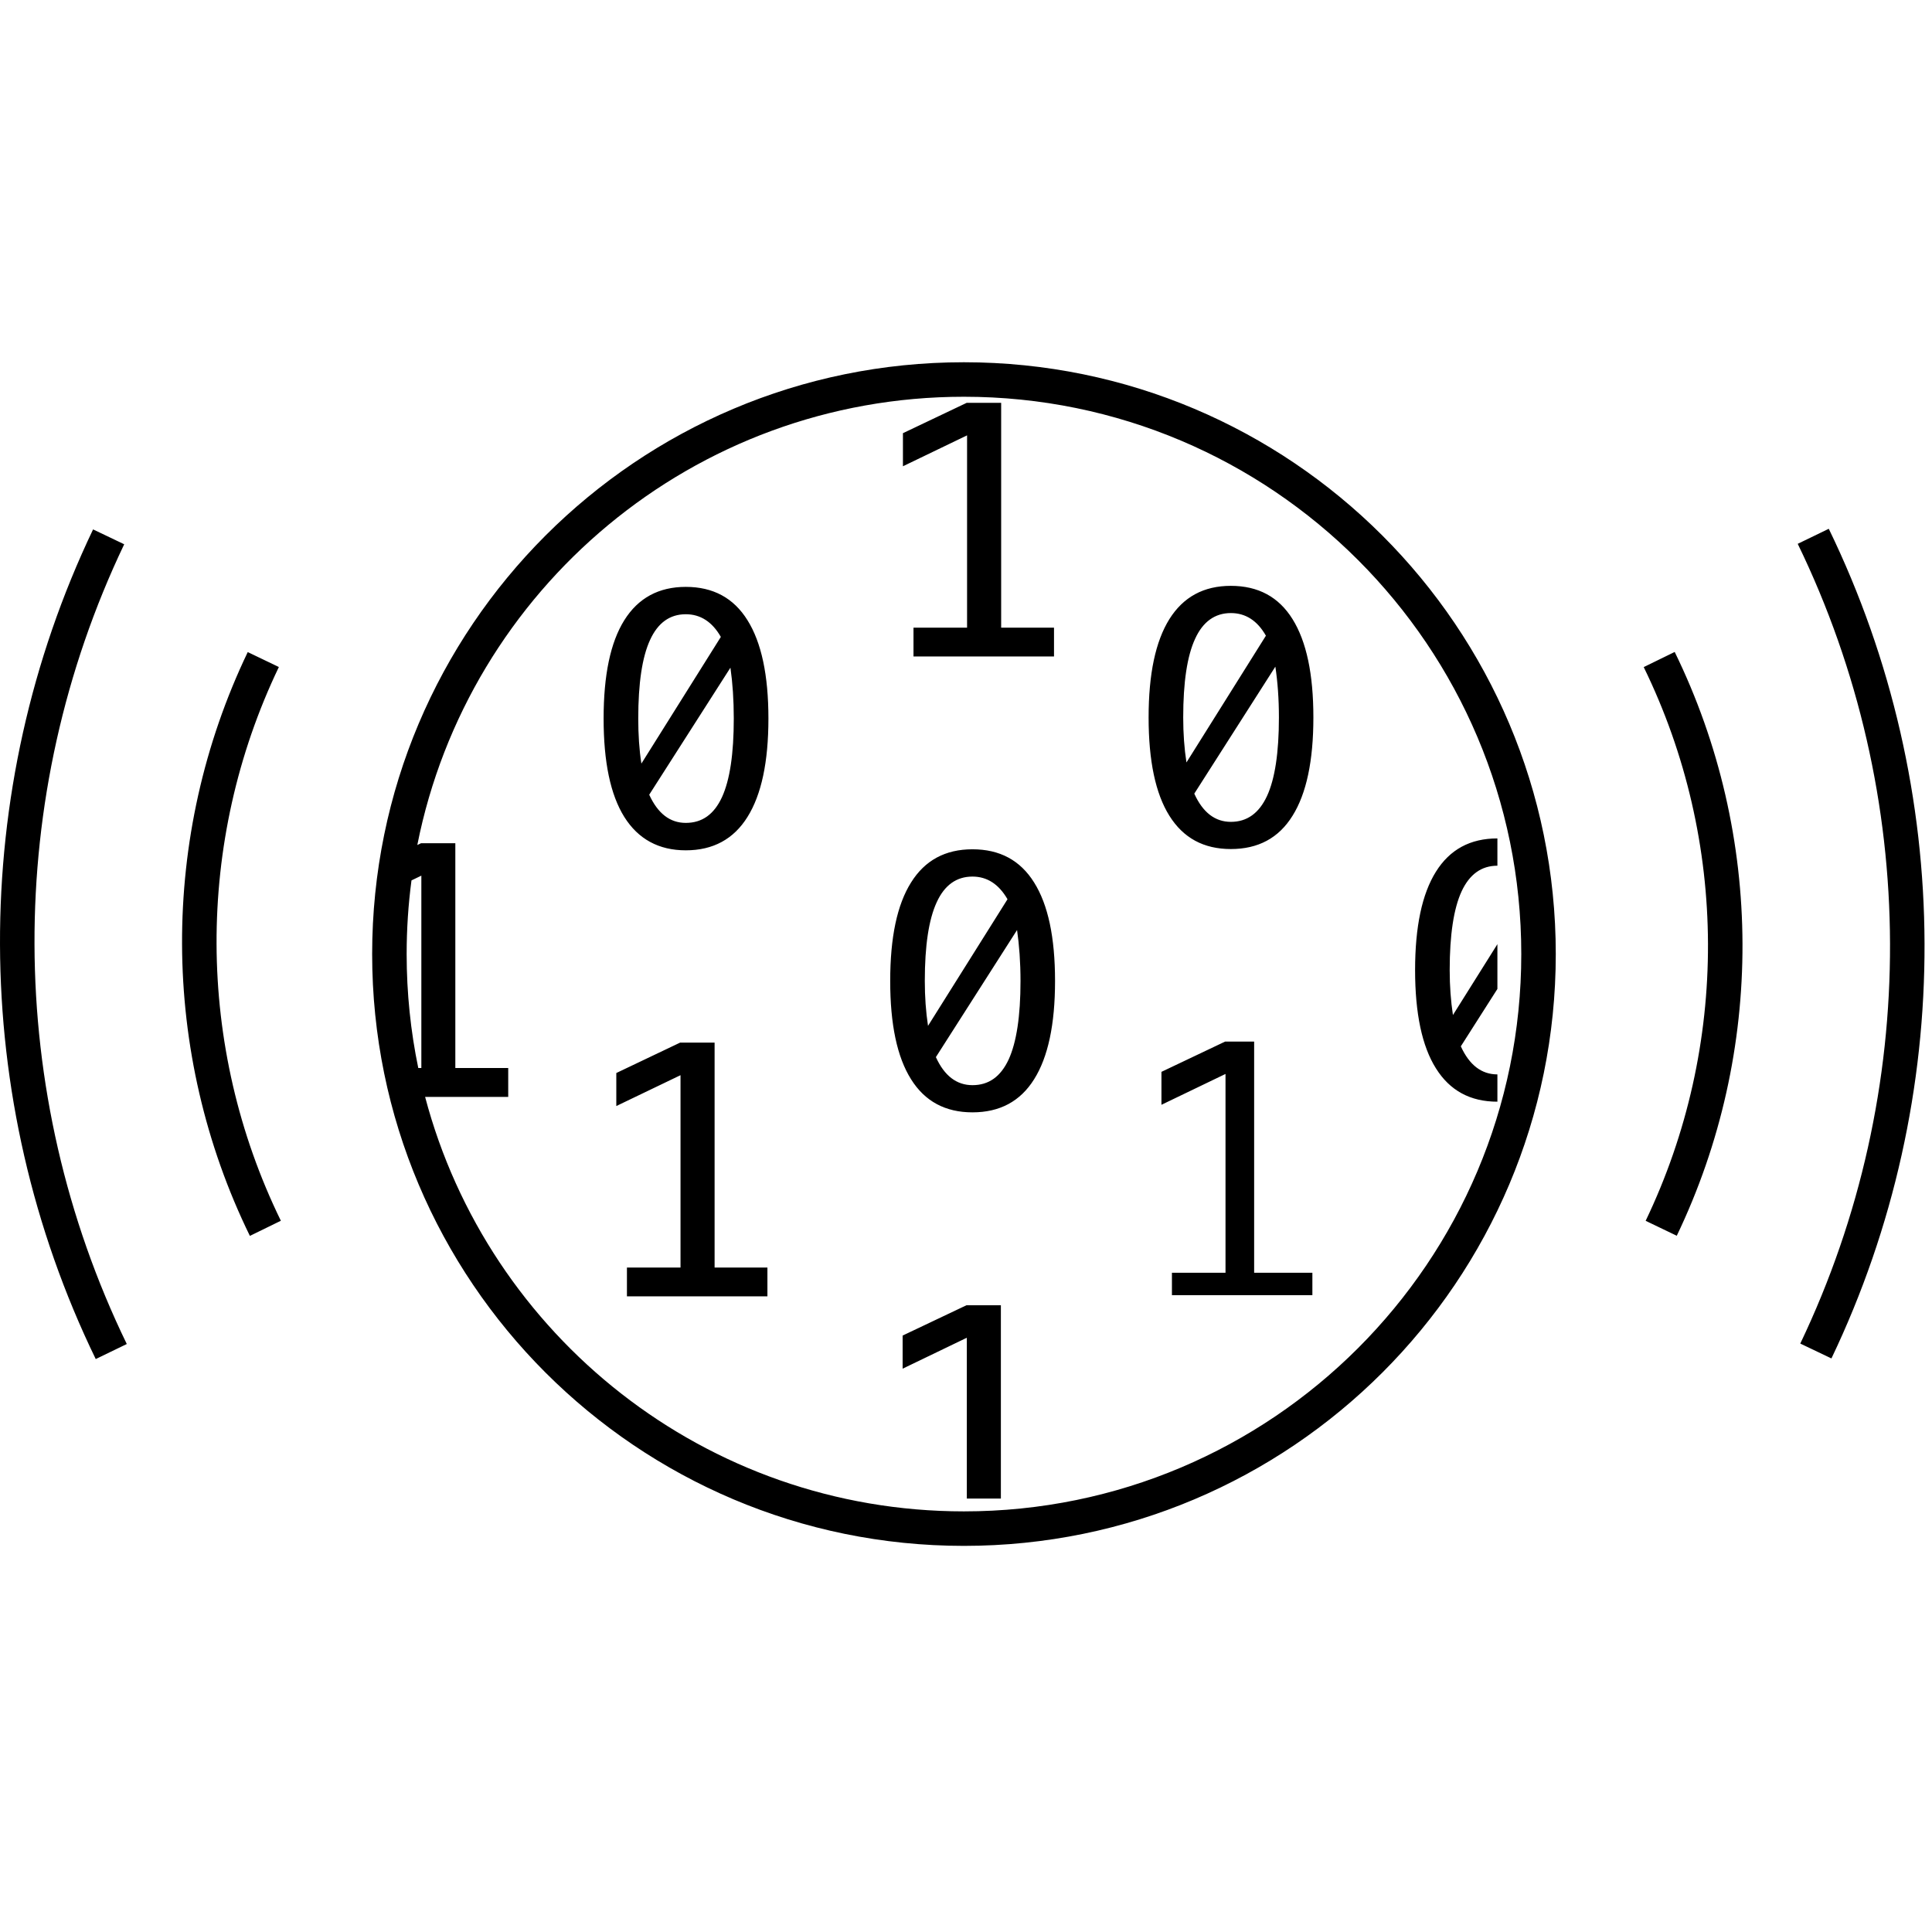 <svg xmlns="http://www.w3.org/2000/svg" fill="currentColor" viewBox="0 0 56 56" width="1em" height="1em" class="icon-48"><path fill="currentColor" fill-rule="evenodd" d="M12.096 24.493C13.566 17.085 20.1 11.5 27.939 11.5C36.861 11.5 44.095 18.734 44.095 27.654C44.095 36.577 36.861 43.808 27.939 43.808C20.449 43.808 14.15 38.71 12.322 31.794H14.731V30.957H13.198V24.442H12.203L12.096 24.493ZM11.927 25.519C11.834 26.218 11.787 26.93 11.787 27.654C11.787 28.786 11.903 29.89 12.124 30.957H12.213V25.381L11.927 25.519ZM27.939 10.5C18.466 10.5 10.787 18.181 10.787 27.654C10.787 37.129 18.466 44.808 27.939 44.808C37.413 44.808 45.095 37.129 45.095 27.654C45.095 18.181 37.414 10.5 27.939 10.5ZM52.108 15.763C55.65 23.057 55.676 31.631 52.182 38.944L53.085 39.375C56.71 31.788 56.682 22.894 53.008 15.327L52.108 15.763ZM3.675 38.957C0.133 31.663 0.109 23.089 3.6 15.776L2.698 15.345C-0.925 22.932 -0.899 31.826 2.775 39.393L3.675 38.957ZM47.644 19.336C50.11 24.382 50.127 30.325 47.7 35.386L48.602 35.819C51.161 30.482 51.143 24.218 48.542 18.897L47.644 19.336ZM8.141 35.384C5.675 30.337 5.656 24.395 8.083 19.334L7.181 18.901C4.622 24.238 4.642 30.502 7.243 35.823L8.141 35.384ZM29.011 43.437V37.833H28.014L26.163 38.712V39.672L28.024 38.775V43.437H29.011ZM20.713 36.74V30.22H19.715L17.864 31.102V32.059L19.725 31.165V36.74H18.172V37.575H22.244V36.74H20.713ZM36.352 36.892V30.19H35.512L33.665 31.068V32.023L35.522 31.129V36.892H33.969V37.541H38.04V36.892H36.352ZM29.975 25.58C29.574 24.936 28.978 24.617 28.187 24.617C27.402 24.617 26.808 24.936 26.407 25.58C26.003 26.223 25.803 27.17 25.803 28.435C25.803 29.69 26.003 30.641 26.407 31.282C26.808 31.924 27.402 32.242 28.187 32.242C28.978 32.242 29.574 31.924 29.975 31.282C30.379 30.641 30.581 29.69 30.581 28.435C30.581 27.17 30.379 26.223 29.975 25.58ZM43.403 25.093V24.302C42.617 24.302 42.024 24.622 41.621 25.267C41.219 25.91 41.017 26.858 41.017 28.119C41.017 29.375 41.219 30.328 41.621 30.966C42.024 31.611 42.617 31.933 43.403 31.933V31.142C42.943 31.142 42.59 30.871 42.343 30.328L43.403 28.665V27.367L42.114 29.421C42.053 29.018 42.02 28.582 42.02 28.119C42.02 27.096 42.136 26.335 42.365 25.837C42.594 25.344 42.939 25.093 43.403 25.093ZM27.127 30.641L29.48 26.957C29.543 27.397 29.58 27.89 29.58 28.435C29.58 29.455 29.464 30.211 29.237 30.708C29.004 31.209 28.659 31.454 28.187 31.454C27.729 31.454 27.374 31.184 27.127 30.641ZM27.151 26.152C27.378 25.655 27.725 25.408 28.187 25.408C28.613 25.408 28.951 25.629 29.203 26.065L26.899 29.735C26.837 29.329 26.806 28.891 26.806 28.435C26.806 27.409 26.92 26.653 27.151 26.152ZM21.666 17.977C21.265 17.332 20.669 17.011 19.878 17.011C19.096 17.011 18.5 17.332 18.096 17.977C17.693 18.621 17.496 19.57 17.496 20.827C17.496 22.086 17.693 23.035 18.096 23.68C18.5 24.323 19.096 24.647 19.878 24.647C20.669 24.647 21.265 24.323 21.666 23.68C22.07 23.035 22.273 22.086 22.273 20.827C22.273 19.57 22.07 18.621 21.666 17.977ZM37.465 17.946C37.064 17.301 36.468 16.981 35.677 16.981C34.892 16.981 34.3 17.301 33.895 17.946C33.493 18.591 33.293 19.535 33.293 20.797C33.293 22.053 33.493 23.004 33.895 23.645C34.3 24.292 34.892 24.61 35.677 24.61C36.468 24.61 37.064 24.292 37.465 23.645C37.867 23.004 38.069 22.053 38.069 20.797C38.069 19.535 37.867 18.591 37.465 17.946ZM18.818 23.035L21.172 19.353C21.235 19.797 21.269 20.284 21.269 20.827C21.269 21.847 21.156 22.607 20.927 23.106C20.697 23.605 20.351 23.852 19.878 23.852C19.42 23.852 19.067 23.58 18.818 23.035ZM34.617 23.004L36.967 19.323C37.033 19.765 37.07 20.253 37.07 20.797C37.07 21.816 36.954 22.579 36.725 23.073C36.494 23.57 36.147 23.822 35.677 23.822C35.219 23.822 34.864 23.55 34.617 23.004ZM18.842 18.55C19.069 18.052 19.416 17.804 19.878 17.804C20.304 17.804 20.645 18.025 20.894 18.461L18.591 22.133C18.528 21.727 18.5 21.293 18.5 20.827C18.5 19.807 18.613 19.047 18.842 18.55ZM34.641 18.516C34.866 18.021 35.215 17.77 35.677 17.77C36.103 17.77 36.444 17.988 36.693 18.426L34.39 22.1C34.327 21.695 34.296 21.259 34.296 20.797C34.296 19.775 34.41 19.014 34.641 18.516ZM29.019 18.193V11.676H28.021L26.172 12.556V13.515L28.031 12.619V18.193H26.478V19.028H30.551V18.193H29.019Z" clip-rule="evenodd"></path></svg>